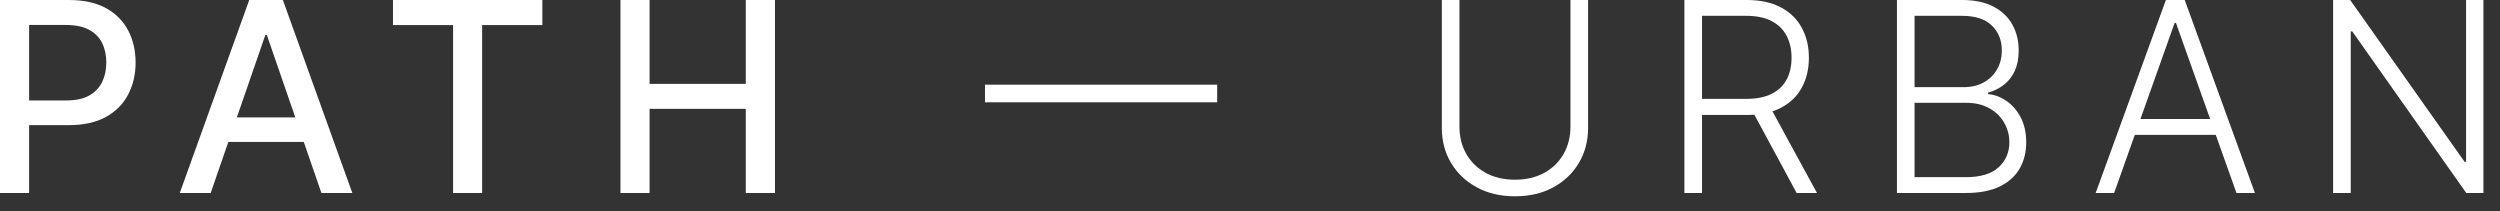 <svg width="142" height="12" viewBox="0 0 142 12" fill="none" xmlns="http://www.w3.org/2000/svg">
<rect x="0" y="0" width="142" height="12" fill="#333333" stroke="none"/>
<path d="M0 10.962V0H3.907C4.76 0 5.467 0.155 6.027 0.466C6.587 0.776 7.006 1.201 7.285 1.74C7.563 2.275 7.702 2.878 7.702 3.549C7.702 4.223 7.561 4.83 7.279 5.369C7.001 5.904 6.58 6.329 6.016 6.643C5.456 6.953 4.751 7.108 3.902 7.108H1.215V5.706H3.752C4.291 5.706 4.728 5.613 5.064 5.427C5.399 5.238 5.645 4.981 5.802 4.657C5.959 4.332 6.038 3.963 6.038 3.549C6.038 3.135 5.959 2.767 5.802 2.446C5.645 2.125 5.397 1.873 5.058 1.691C4.723 1.509 4.28 1.418 3.731 1.418H1.654V10.962H0Z" fill="white"/>
<path d="M11.967 10.962H10.211L14.156 0H16.067L20.012 10.962H18.256L15.157 1.991H15.071L11.967 10.962ZM12.261 6.669H17.956V8.061H12.261V6.669Z" fill="white"/>
<path d="M22.321 1.424V0H30.805V1.424H27.385V10.962H25.736V1.424H22.321Z" fill="white"/>
<path d="M35.242 10.962V0H36.896V4.764H42.361V0H44.02V10.962H42.361V6.182H36.896V10.962H35.242Z" fill="white"/>
<path d="M89.202 0H90.203V7.258C90.203 8.004 90.028 8.671 89.678 9.26C89.329 9.845 88.842 10.307 88.217 10.646C87.596 10.982 86.874 11.149 86.049 11.149C85.229 11.149 84.506 10.98 83.882 10.641C83.257 10.302 82.77 9.84 82.42 9.255C82.071 8.669 81.896 8.004 81.896 7.258V0H82.897V7.188C82.897 7.77 83.027 8.289 83.287 8.746C83.548 9.199 83.914 9.556 84.385 9.817C84.859 10.077 85.414 10.207 86.049 10.207C86.684 10.207 87.239 10.077 87.714 9.817C88.189 9.556 88.554 9.199 88.811 8.746C89.072 8.289 89.202 7.77 89.202 7.188V0Z" fill="white"/>
<path d="M95.674 10.962V0H99.212C99.99 0 100.64 0.141 101.161 0.423C101.685 0.701 102.08 1.088 102.344 1.584C102.611 2.077 102.745 2.642 102.745 3.281C102.745 3.92 102.611 4.484 102.344 4.973C102.08 5.461 101.687 5.843 101.166 6.118C100.645 6.393 99.999 6.53 99.228 6.53H96.215V5.615H99.202C99.773 5.615 100.247 5.52 100.626 5.331C101.007 5.142 101.291 4.873 101.477 4.523C101.666 4.173 101.76 3.759 101.76 3.281C101.76 2.803 101.666 2.385 101.477 2.029C101.287 1.668 101.002 1.39 100.62 1.194C100.242 0.997 99.764 0.899 99.186 0.899H96.675V10.962H95.674ZM100.508 6.016L103.205 10.962H102.049L99.378 6.016H100.508Z" fill="white"/>
<path d="M107.746 10.962V0H111.444C112.158 0 112.752 0.125 113.227 0.375C113.705 0.624 114.063 0.965 114.302 1.397C114.542 1.829 114.661 2.319 114.661 2.869C114.661 3.326 114.584 3.716 114.431 4.041C114.277 4.366 114.069 4.628 113.805 4.828C113.541 5.028 113.246 5.172 112.922 5.262V5.347C113.275 5.372 113.617 5.497 113.949 5.722C114.281 5.943 114.554 6.254 114.768 6.653C114.982 7.053 115.089 7.531 115.089 8.088C115.089 8.641 114.966 9.135 114.72 9.57C114.474 10.002 114.096 10.343 113.585 10.593C113.079 10.839 112.433 10.962 111.648 10.962H107.746ZM108.747 10.063H111.648C112.493 10.063 113.118 9.875 113.521 9.501C113.928 9.126 114.131 8.655 114.131 8.088C114.131 7.67 114.029 7.292 113.826 6.953C113.626 6.61 113.343 6.339 112.975 6.139C112.611 5.94 112.183 5.84 111.69 5.84H108.747V10.063ZM108.747 4.951H111.535C111.967 4.951 112.345 4.862 112.67 4.683C112.995 4.505 113.248 4.259 113.43 3.945C113.612 3.631 113.703 3.272 113.703 2.869C113.703 2.287 113.514 1.815 113.136 1.451C112.757 1.083 112.194 0.899 111.444 0.899H108.747V4.951Z" fill="white"/>
<path d="M120.083 10.962H119.034L123.022 0H124.092L128.08 10.962H127.031L123.594 1.301H123.519L120.083 10.962ZM120.838 6.76H126.276V7.66H120.838V6.76Z" fill="white"/>
<path d="M141.058 0V10.962H140.084L133.607 1.782H133.522V10.962H132.521V0H133.49L139.988 9.19H140.073V0H141.058Z" fill="white"/>
<path d="M55.947 5.31H69.135" stroke="white"/>
</svg>
